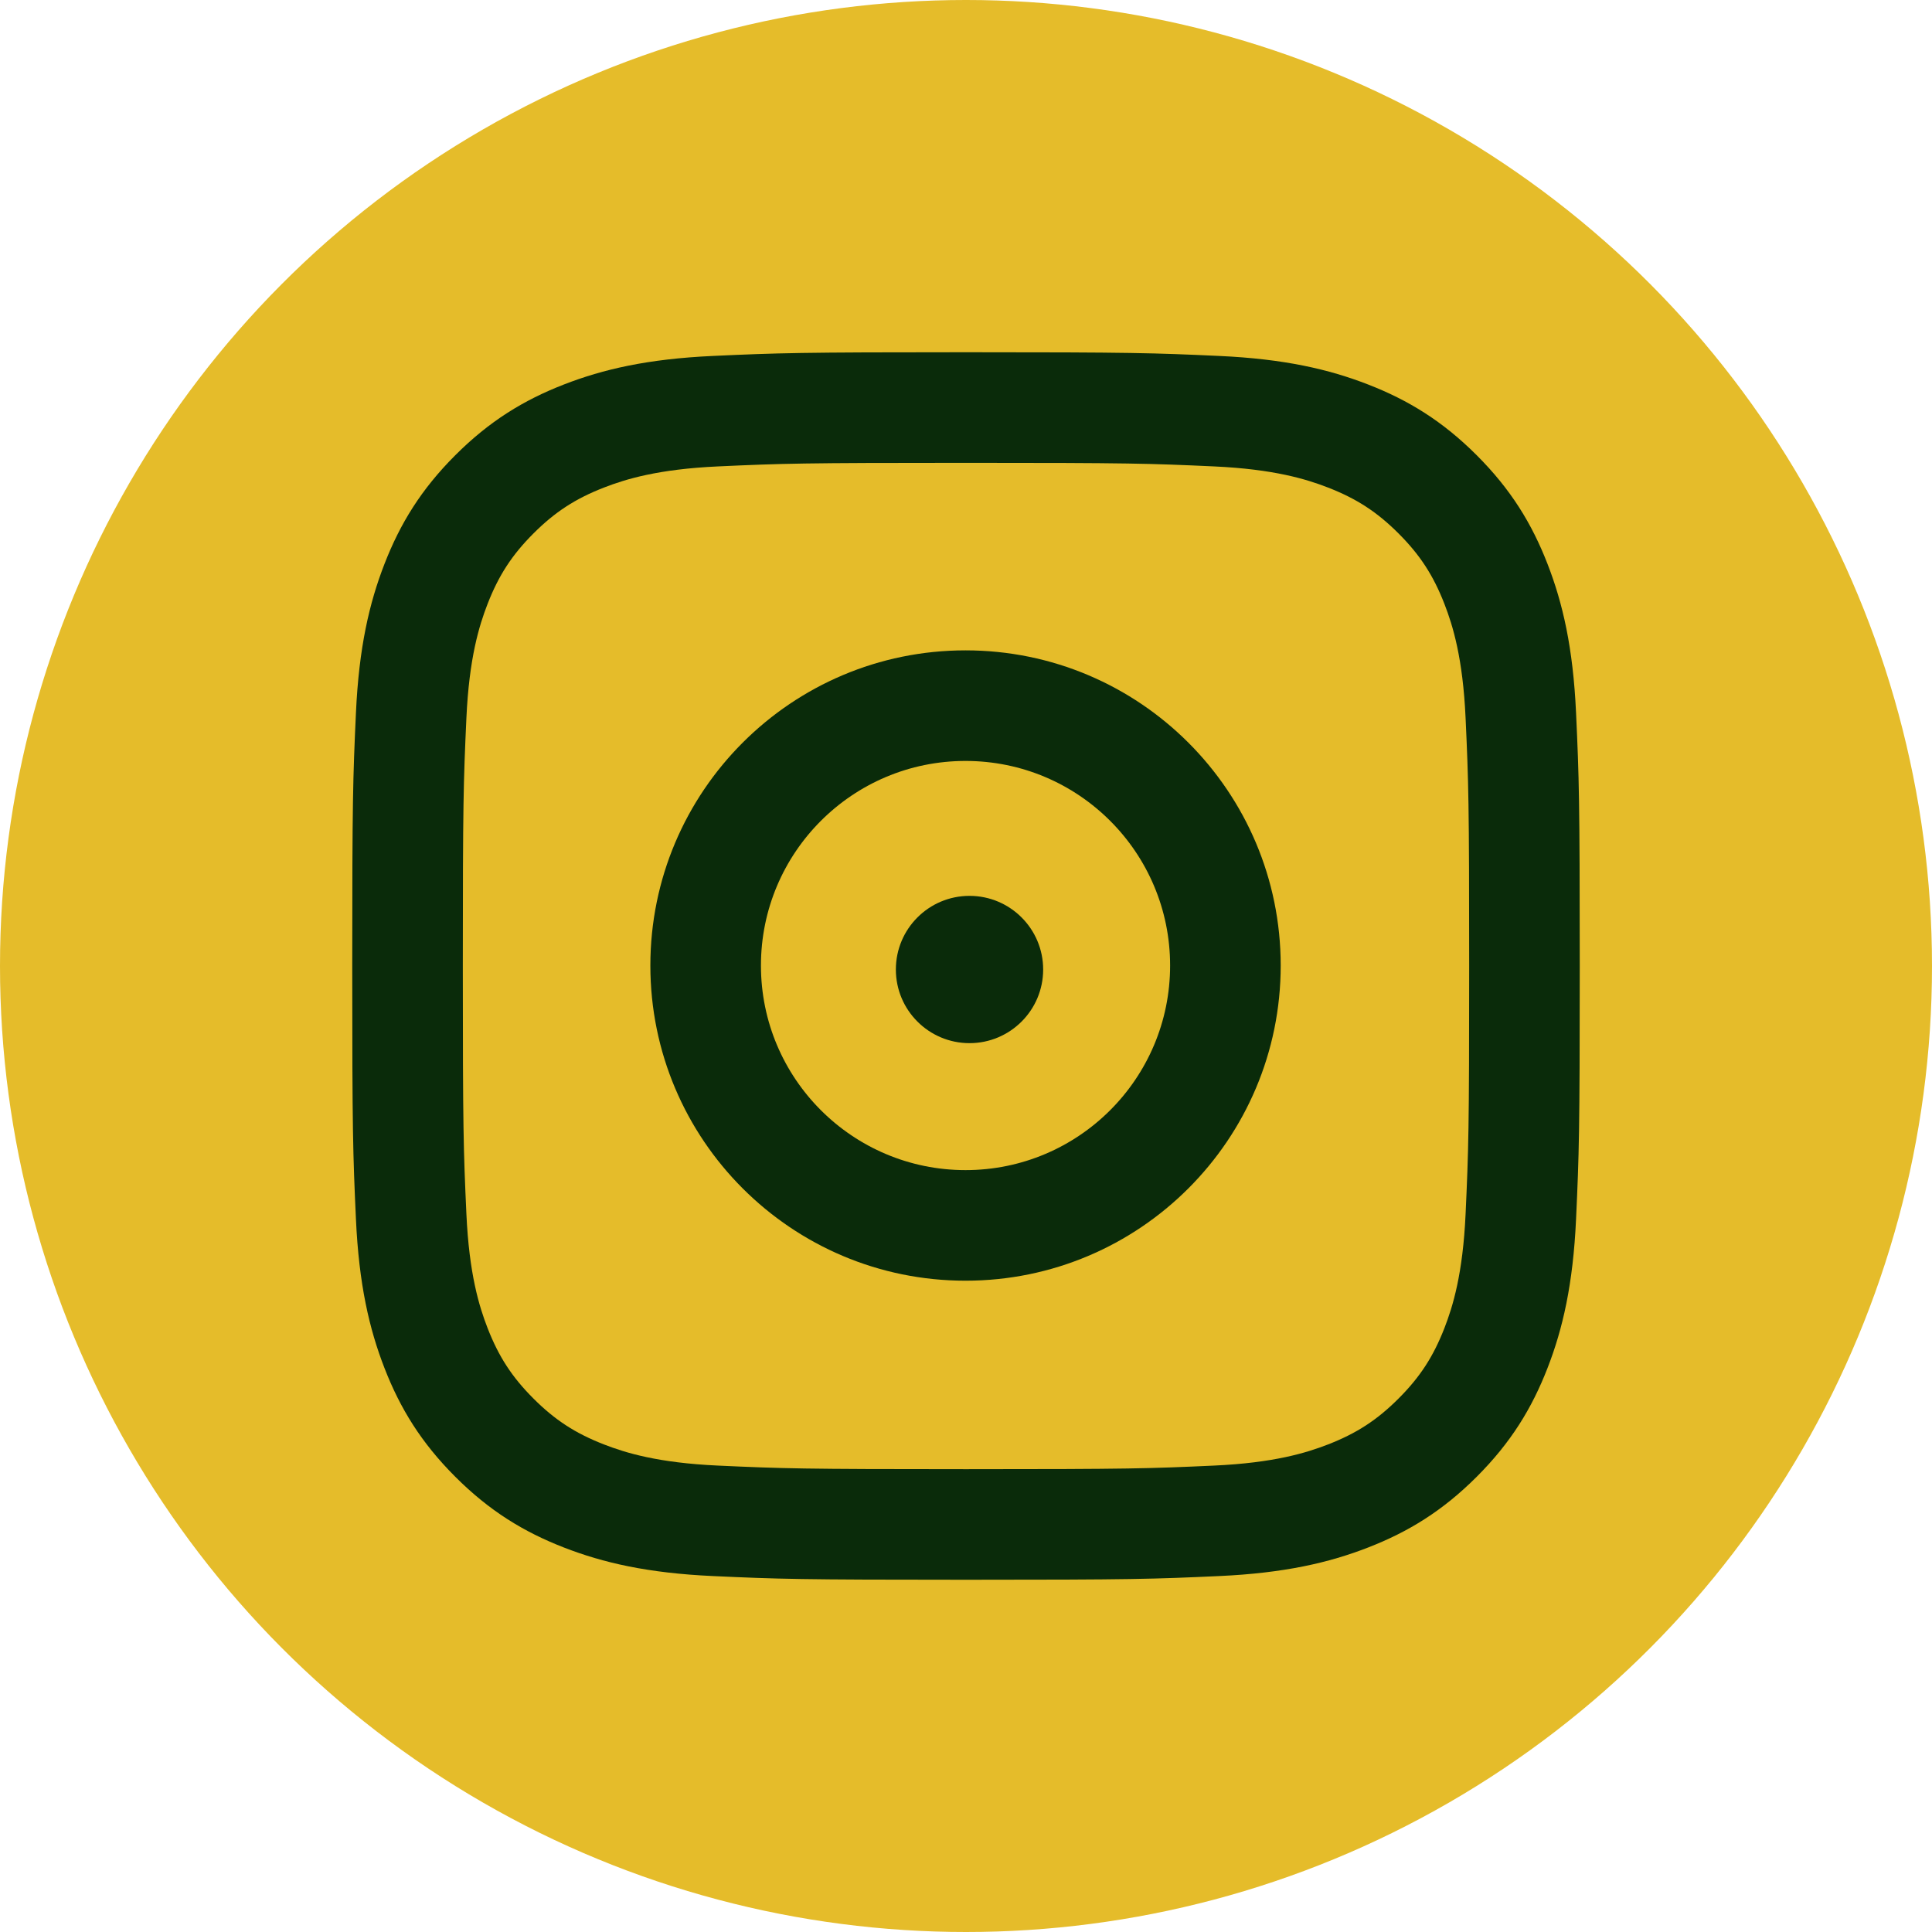 <?xml version="1.0" encoding="UTF-8"?> <svg xmlns="http://www.w3.org/2000/svg" width="181" height="181" viewBox="0 0 181 181" fill="none"> <circle cx="90.5" cy="90.5" r="90.5" fill="#E5BC2A"></circle> <path d="M90.5 33C74.884 33 72.926 33.066 66.793 33.346C60.673 33.625 56.493 34.597 52.835 36.019C49.054 37.488 45.847 39.454 42.651 42.651C39.454 45.847 37.488 49.054 36.019 52.835C34.597 56.493 33.625 60.673 33.346 66.793C33.066 72.926 33 74.884 33 90.5C33 106.116 33.066 108.074 33.346 114.207C33.625 120.327 34.597 124.507 36.019 128.165C37.488 131.946 39.454 135.152 42.651 138.349C45.847 141.546 49.054 143.512 52.835 144.981C56.493 146.403 60.673 147.375 66.793 147.654C72.926 147.934 74.884 148 90.5 148C106.116 148 108.074 147.934 114.207 147.654C120.327 147.375 124.507 146.403 128.165 144.981C131.946 143.512 135.152 141.546 138.349 138.349C141.546 135.152 143.512 131.946 144.981 128.165C146.403 124.507 147.375 120.327 147.654 114.207C147.934 108.074 148 106.116 148 90.5C148 74.884 147.934 72.926 147.654 66.793C147.375 60.673 146.403 56.493 144.981 52.835C143.512 49.054 141.546 45.847 138.349 42.651C135.152 39.454 131.946 37.488 128.165 36.019C124.507 34.597 120.327 33.625 114.207 33.346C108.074 33.066 106.116 33 90.5 33ZM90.5 43.361C105.853 43.361 107.672 43.419 113.735 43.696C119.341 43.952 122.386 44.888 124.412 45.675C127.096 46.718 129.011 47.965 131.023 49.977C133.035 51.989 134.281 53.904 135.325 56.588C136.112 58.614 137.049 61.659 137.304 67.265C137.581 73.328 137.64 75.147 137.64 90.5C137.64 105.853 137.581 107.672 137.304 113.735C137.049 119.341 136.112 122.386 135.325 124.412C134.281 127.096 133.035 129.011 131.023 131.023C129.011 133.035 127.096 134.281 124.412 135.325C122.386 136.112 119.341 137.049 113.735 137.304C107.673 137.581 105.854 137.64 90.5 137.64C75.146 137.64 73.328 137.581 67.265 137.304C61.659 137.049 58.614 136.112 56.588 135.325C53.904 134.281 51.989 133.035 49.977 131.023C47.965 129.011 46.718 127.096 45.675 124.412C44.888 122.386 43.951 119.341 43.695 113.735C43.419 107.672 43.36 105.853 43.36 90.5C43.36 75.147 43.419 73.328 43.695 67.265C43.951 61.659 44.888 58.614 45.675 56.588C46.718 53.904 47.965 51.989 49.977 49.977C51.989 47.965 53.904 46.718 56.588 45.675C58.614 44.888 61.659 43.952 67.265 43.696C73.328 43.419 75.147 43.361 90.5 43.361Z" fill="#0A2B0A"></path> <path d="M90.456 109.622C79.87 109.622 71.289 101.041 71.289 90.456C71.289 79.87 79.87 71.289 90.456 71.289C101.041 71.289 109.622 79.87 109.622 90.456C109.622 101.041 101.041 109.622 90.456 109.622ZM90.456 60.929C74.148 60.929 60.929 74.148 60.929 90.456C60.929 106.763 74.148 119.983 90.456 119.983C106.763 119.983 119.983 106.763 119.983 90.456C119.983 74.148 106.763 60.929 90.456 60.929Z" fill="#0A2B0A"></path> <path d="M97.729 90.829C97.729 94.639 94.639 97.728 90.829 97.728C87.018 97.728 83.929 94.639 83.929 90.829C83.929 87.018 87.018 83.929 90.829 83.929C94.639 83.929 97.729 87.018 97.729 90.829Z" fill="#0A2B0A"></path> </svg> 